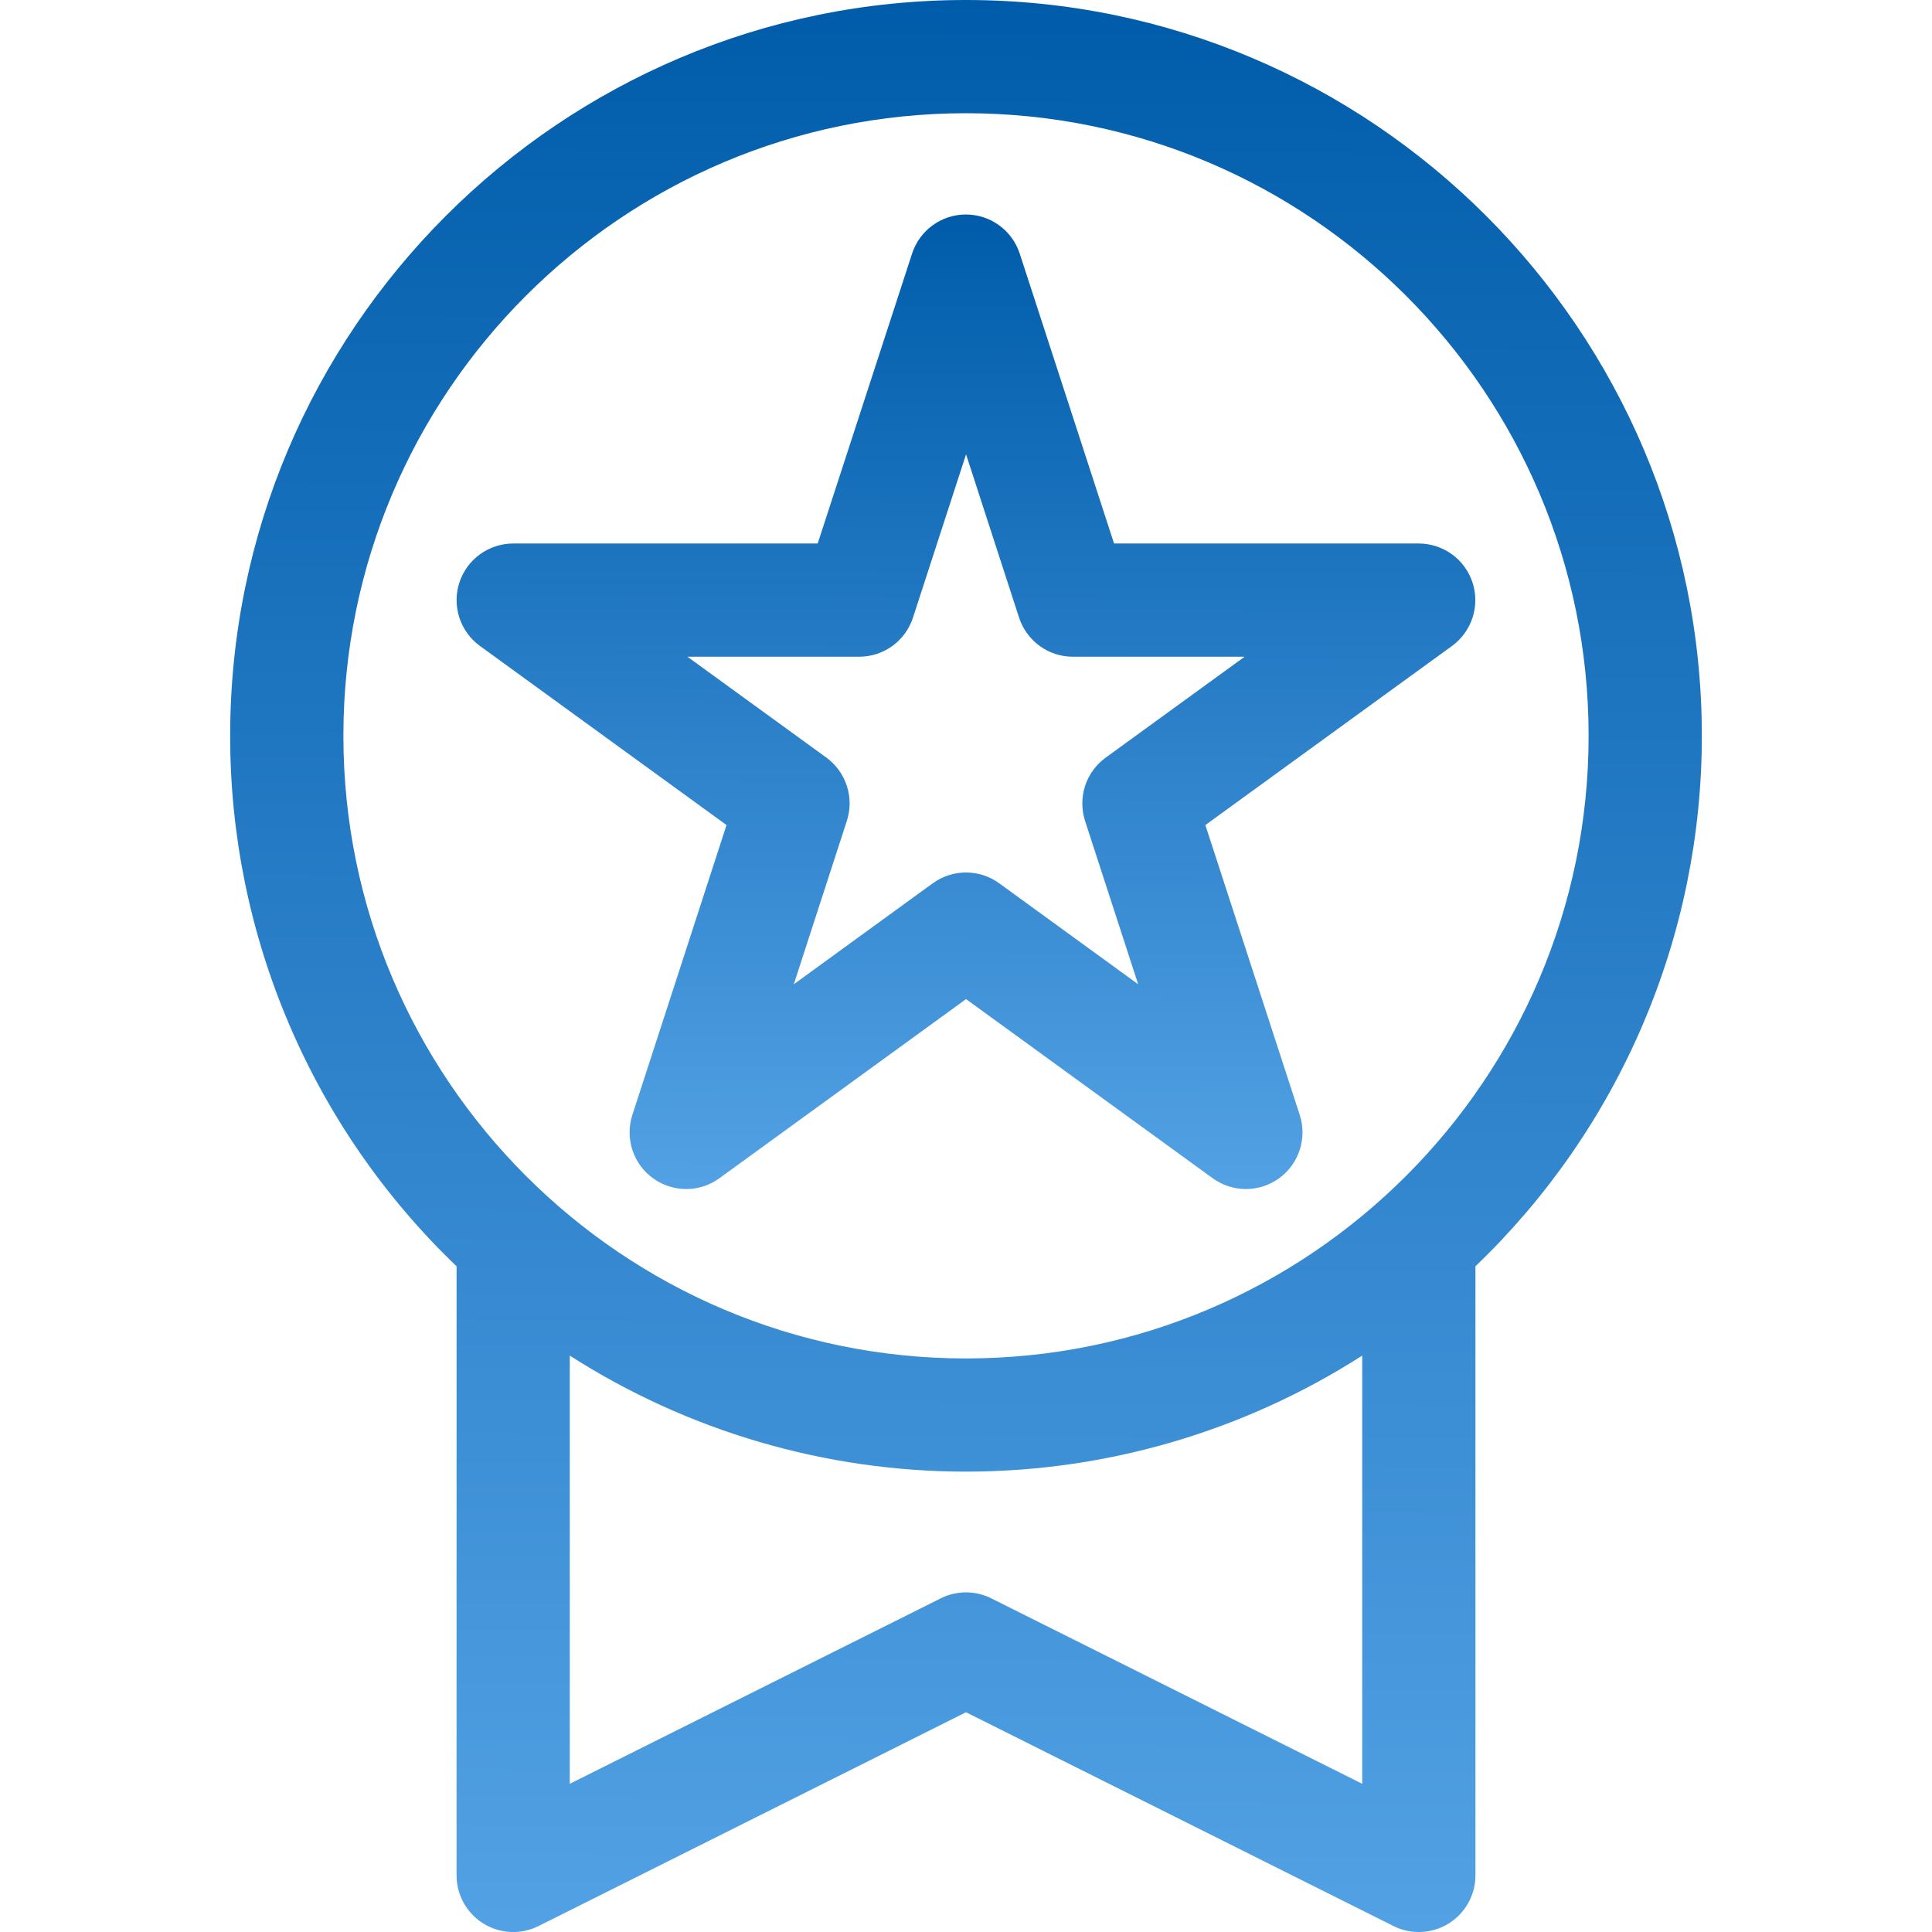 <svg width="38" height="38" viewBox="0 0 38 38" fill="none" xmlns="http://www.w3.org/2000/svg">
<g clip-path="url(#clip0_3820_20588)">
<path d="M33.473 14.473C33.473 6.493 26.98 0 19 0C11.02 0 4.527 6.493 4.527 14.473C4.526 16.422 4.92 18.352 5.686 20.145C6.451 21.939 7.572 23.558 8.98 24.906V36.887C8.98 37.077 9.029 37.263 9.121 37.429C9.214 37.595 9.347 37.734 9.508 37.834C9.67 37.934 9.854 37.991 10.044 37.999C10.233 38.008 10.422 37.968 10.592 37.883L19 33.678L27.408 37.883C27.578 37.968 27.767 38.008 27.956 37.999C28.146 37.991 28.33 37.934 28.492 37.834C28.653 37.734 28.786 37.595 28.879 37.429C28.971 37.263 29.02 37.077 29.02 36.887V24.906C30.428 23.558 31.549 21.939 32.314 20.145C33.08 18.352 33.474 16.422 33.473 14.473ZM6.754 14.473C6.754 7.719 12.246 2.227 19 2.227C25.754 2.227 31.246 7.719 31.246 14.473C31.246 21.227 25.754 26.719 19 26.719C12.246 26.719 6.754 21.227 6.754 14.473ZM26.793 35.085L19.498 31.438C19.343 31.36 19.173 31.32 19 31.32C18.827 31.32 18.657 31.36 18.502 31.438L11.207 35.085V26.663C13.533 28.153 16.238 28.945 19 28.945C21.762 28.945 24.467 28.153 26.793 26.663V35.085Z" fill="url(#paint0_linear_3820_20588)"/>
<path d="M12.438 21.929C12.365 22.153 12.365 22.394 12.438 22.617C12.51 22.841 12.652 23.036 12.842 23.174C13.032 23.312 13.261 23.386 13.496 23.387C13.731 23.387 13.96 23.312 14.15 23.174L19.001 19.651L23.851 23.174C24.041 23.312 24.27 23.387 24.505 23.387C24.74 23.386 24.969 23.312 25.159 23.174C25.35 23.036 25.491 22.841 25.564 22.617C25.636 22.394 25.637 22.153 25.564 21.929L23.708 16.228L28.559 12.705C28.749 12.567 28.89 12.372 28.963 12.149C29.036 11.925 29.036 11.685 28.964 11.461C28.892 11.238 28.75 11.043 28.561 10.904C28.371 10.766 28.142 10.691 27.907 10.69H21.912L20.057 4.989C19.984 4.765 19.843 4.57 19.652 4.432C19.462 4.293 19.233 4.219 18.998 4.219C18.762 4.219 18.533 4.293 18.343 4.432C18.153 4.57 18.011 4.765 17.939 4.989L16.083 10.69H10.095C9.859 10.69 9.63 10.765 9.44 10.903C9.249 11.041 9.108 11.236 9.035 11.46C8.962 11.683 8.962 11.924 9.035 12.148C9.108 12.372 9.249 12.567 9.44 12.705L14.29 16.228L12.438 21.929ZM13.521 12.917H16.898C17.133 12.917 17.362 12.843 17.553 12.705C17.743 12.566 17.884 12.372 17.957 12.148L19.001 8.936L20.044 12.148C20.117 12.372 20.259 12.566 20.449 12.705C20.639 12.843 20.868 12.917 21.103 12.917H24.48L21.747 14.902C21.557 15.04 21.415 15.235 21.342 15.459C21.27 15.683 21.27 15.923 21.342 16.147L22.386 19.359L19.654 17.374C19.464 17.235 19.234 17.161 18.999 17.161C18.764 17.161 18.535 17.235 18.345 17.374L15.613 19.359L16.656 16.147C16.729 15.924 16.73 15.683 16.657 15.46C16.585 15.236 16.444 15.041 16.255 14.902L13.521 12.917Z" fill="url(#paint1_linear_3820_20588)"/>
</g>
<defs>
<linearGradient id="paint0_linear_3820_20588" x1="27.079" y1="-6.83429e-09" x2="26.85" y2="46.143" gradientUnits="userSpaceOnUse">
<stop stop-color="#005CAA"/>
<stop offset="1" stop-color="#64B0F1"/>
</linearGradient>
<linearGradient id="paint1_linear_3820_20588" x1="24.592" y1="4.219" x2="24.508" y2="27.494" gradientUnits="userSpaceOnUse">
<stop stop-color="#005CAA"/>
<stop offset="1" stop-color="#64B0F1"/>
</linearGradient>
<clipPath id="clip0_3820_20588">
<rect width="38" height="38" fill="white"/>
</clipPath>
</defs>
</svg>